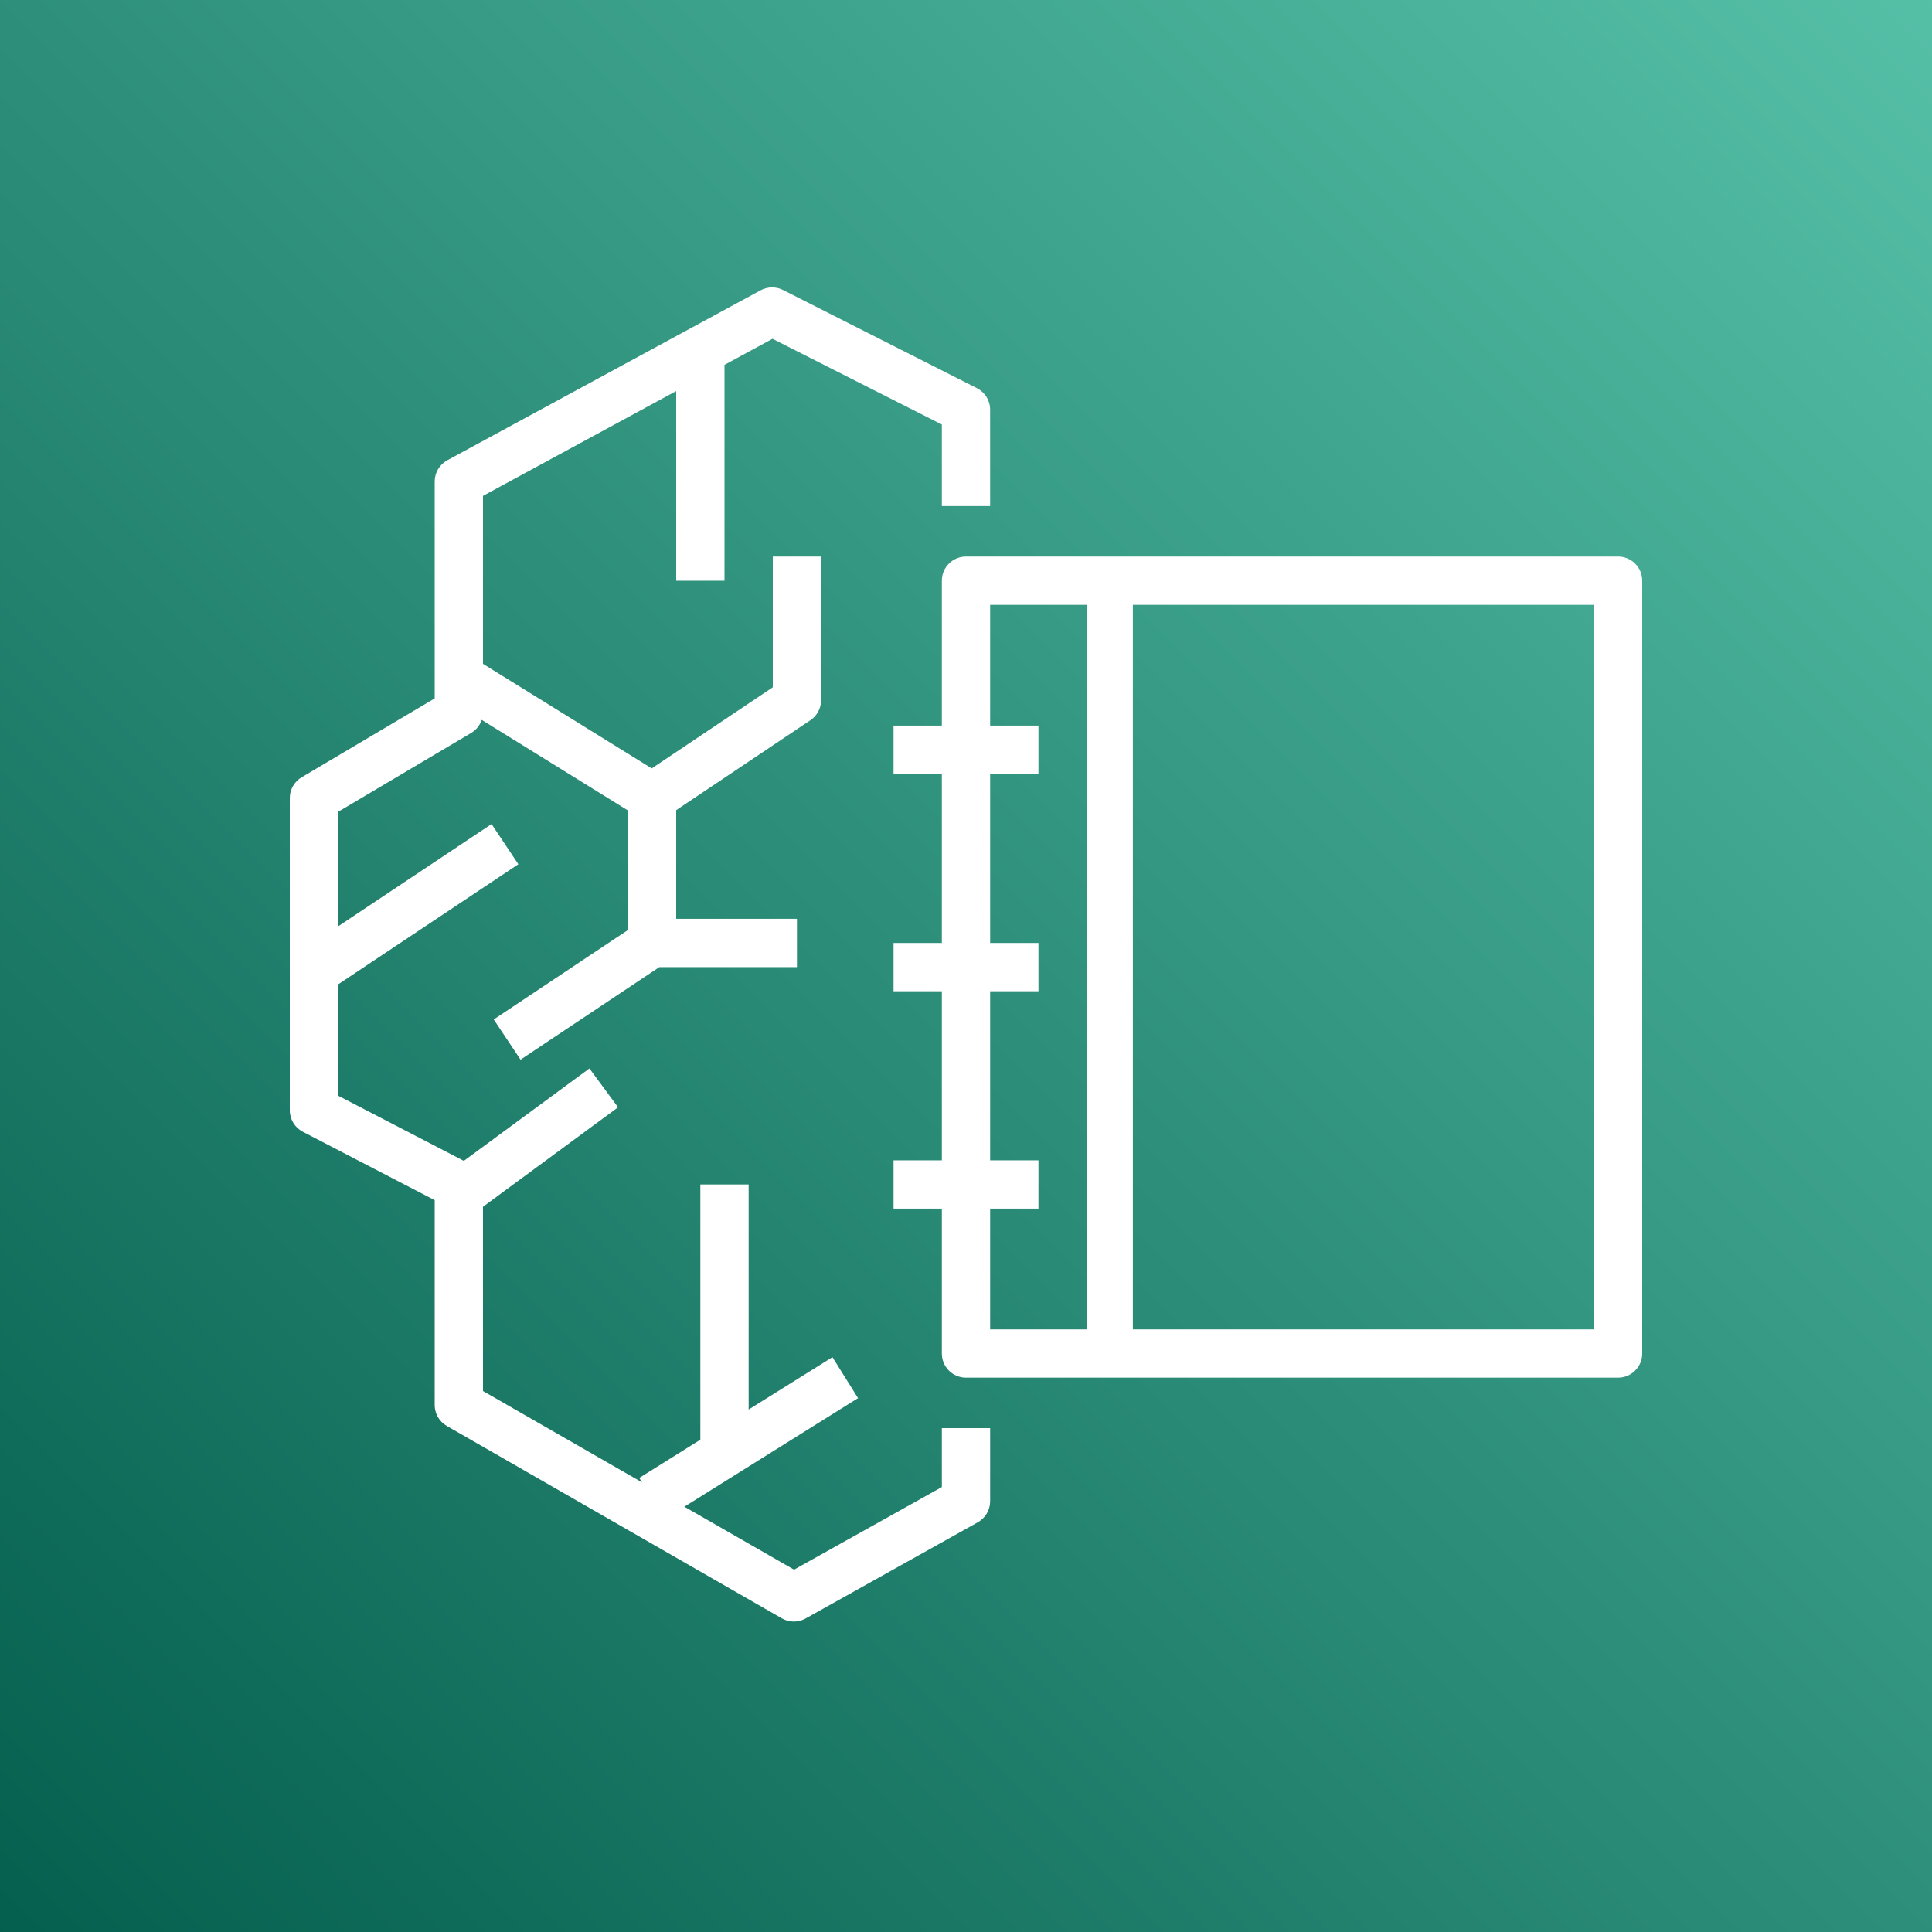 <?xml version="1.0" encoding="UTF-8"?>
<svg width="80px" height="80px" viewBox="0 0 80 80" version="1.1" xmlns="http://www.w3.org/2000/svg" xmlns:xlink="http://www.w3.org/1999/xlink">
    <rect x="0" y="0" width="80" height="80" fill="#808080" stroke="none"/>
    <title>Icon-Architecture/64/Arch_Amazon-SageMaker-Studio-Lab_64</title>
    <defs>
        <linearGradient x1="0%" y1="100%" x2="100%" y2="0%" id="linearGradient-1">
            <stop stop-color="#055F4E" offset="0%"></stop>
            <stop stop-color="#56C0A7" offset="100%"></stop>
        </linearGradient>
    </defs>
    <g id="Icon-Architecture/64/Arch_Amazon-SageMaker-Studio-Lab_64" stroke="none" stroke-width="1" fill="none" fill-rule="evenodd">
        <g id="Rectangle" fill="url(#linearGradient-1)">
            <rect x="0" y="0" width="80" height="80"></rect>
        </g>
        <g id="Icon-Service/64/Amazon-SageMaker-Studio-Lab_64" transform="translate(8, 8)" fill="#FFFFFF">
            <path d="M38.909,47.046 L58,47.046 L58,17.046 L38.909,17.046 L38.909,47.046 Z M33,47.046 L37,47.046 L37,17.046 L33,17.046 L33,22.046 L35,22.046 L35,24.046 L33,24.046 L33,31.046 L35,31.046 L35,33.046 L33,33.046 L33,40.046 L35,40.046 L35,42.046 L33,42.046 L33,47.046 Z M60,16.046 L60,48.046 C60,48.598 59.553,49.046 59,49.046 L32,49.046 C31.447,49.046 31,48.598 31,48.046 L31,42.046 L29,42.046 L29,40.046 L31,40.046 L31,33.046 L29,33.046 L29,31.046 L31,31.046 L31,24.046 L29,24.046 L29,22.046 L31,22.046 L31,16.046 C31,15.494 31.447,15.046 32,15.046 L59,15.046 C59.553,15.046 60,15.494 60,16.046 L60,16.046 Z M31,51.137 L33,51.137 L33,54.162 C33,54.524 32.804,54.858 32.487,55.035 L25.359,59.018 C25.208,59.103 25.04,59.145 24.872,59.145 C24.7,59.145 24.528,59.101 24.374,59.012 L10.502,51.046 C10.191,50.868 10,50.537 10,50.179 L10,41.696 L4.54,38.864 C4.208,38.692 4,38.35 4,37.977 L4,25.046 C4,24.693 4.186,24.366 4.49,24.186 L10,20.92 L10,11.937 C10,11.571 10.201,11.233 10.523,11.059 L23.495,4.021 C23.784,3.866 24.132,3.859 24.423,4.008 L32.45,8.072 C32.787,8.242 32.999,8.587 32.999,8.963 L33,12.955 L31,12.955 L31,9.579 L23.987,6.029 L22,7.108 L22,16.046 L20,16.046 L20,8.193 L12,12.533 L12,19.489 L18.987,23.818 L24,20.459 L24,15.046 L26,15.046 L26,20.993 C26,21.326 25.834,21.638 25.557,21.823 L20,25.547 L20,30.046 L25,30.046 L25,32.046 L19.303,32.046 L13.555,35.878 L12.445,34.214 L18,30.511 L18,25.559 L11.947,21.809 C11.872,22.033 11.719,22.226 11.51,22.35 L6,25.616 L6,30.359 L12.354,26.123 L13.464,27.787 L6,32.763 L6,37.369 L11.207,40.069 L16.407,36.241 L17.593,37.851 L12,41.969 L12,49.6 L18.584,53.381 L18.47,53.198 L21,51.616 L21,41.046 L23,41.046 L23,50.366 L26.47,48.198 L27.53,49.894 L20.339,54.389 L24.879,56.996 L31,53.575 L31,51.137 Z" id="Fill-4"></path>
        </g>
    </g>
</svg>